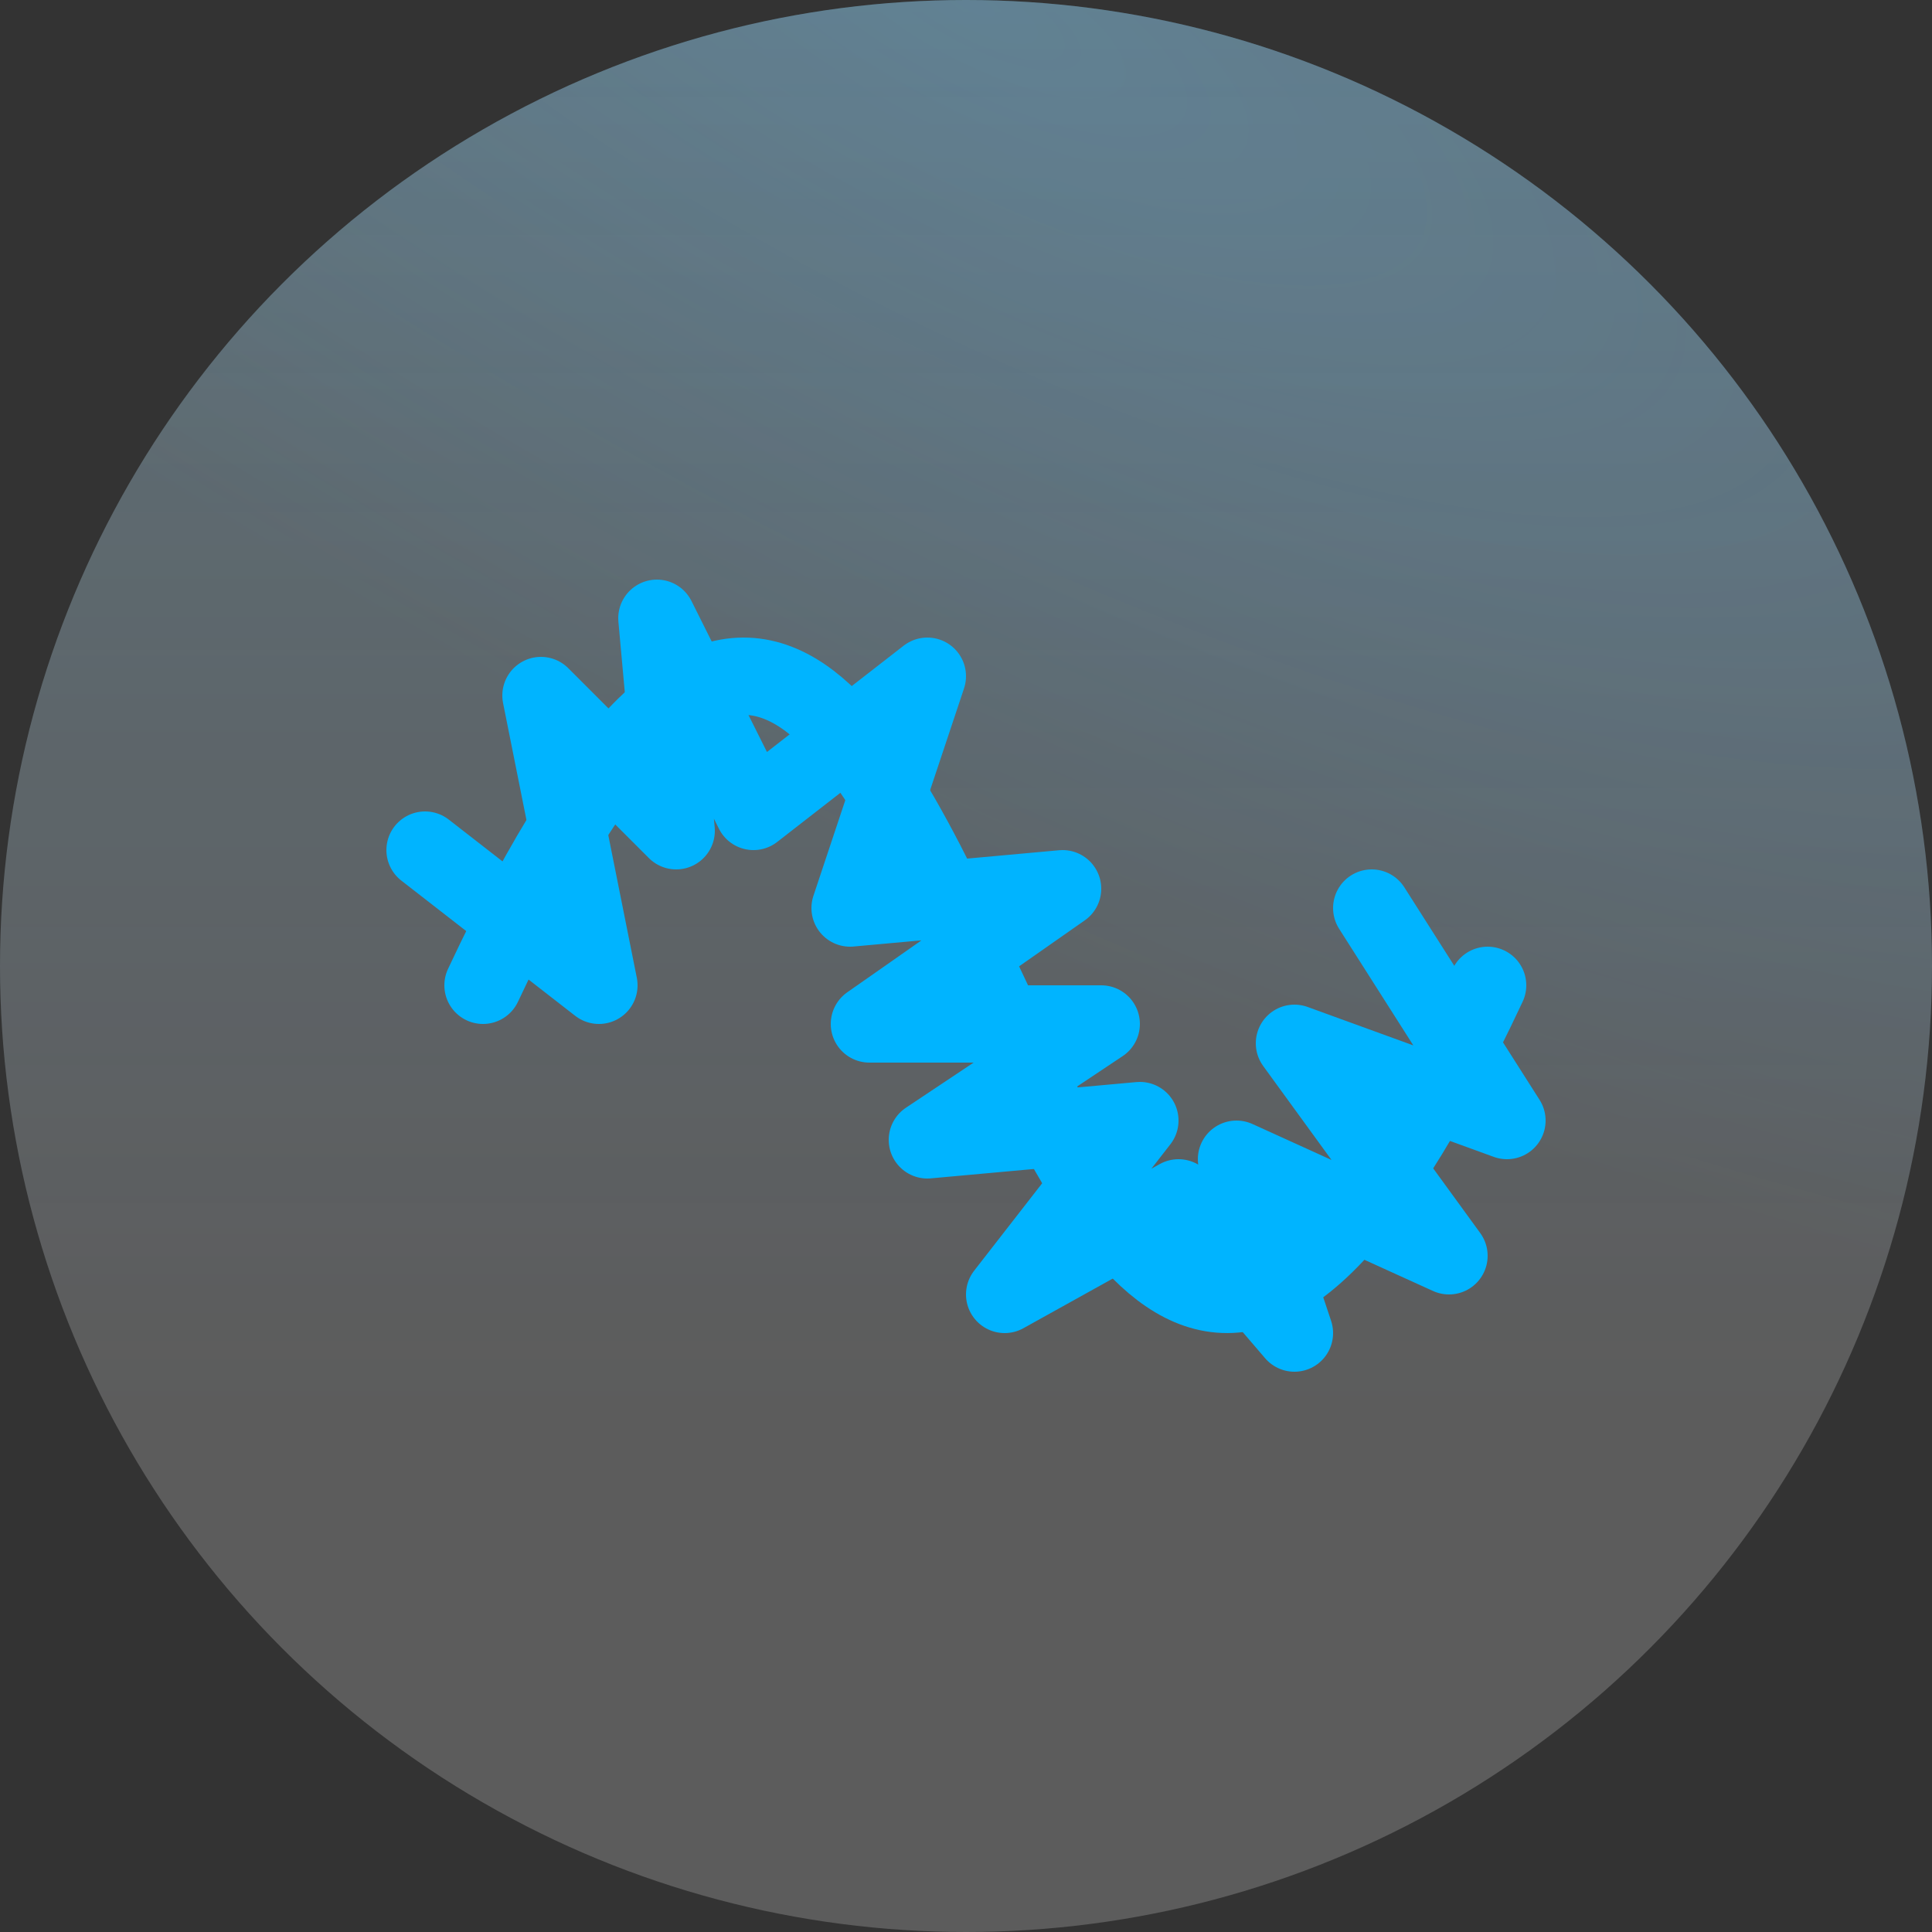 <?xml version="1.0" encoding="UTF-8"?> <svg xmlns="http://www.w3.org/2000/svg" width="50" height="50" viewBox="0 0 50 50" fill="none"><rect x="0" y="0" width="50" height="50" fill="#333333" stroke="none"/><circle cx="25" cy="25" r="25" fill="url(#paint0_linear_622_836)" fill-opacity="0.2"></circle><circle cx="25" cy="25" r="25" fill="url(#paint1_radial_622_836)" fill-opacity="0.2" style="mix-blend-mode:multiply"></circle><circle cx="25" cy="25" r="25" fill="white" fill-opacity="0.2"></circle><path d="M12.5 25.5C25.5 -2.212 25.5 53.212 38.5 25.5" stroke="#00B4FF" stroke-width="2" stroke-linecap="round" stroke-linejoin="round"></path><path d="M11 22L15.5 25.5L14 18L17.5 21.5L17 16L19.5 21L24 17.5L22 23.5L27.5 23L22.5 26.5H28.5L24 29.5L29.5 29L26 33.5L30.5 31L33.5 34.5L32 30L37.5 32.5L33.5 27L39 29L35.5 23.5" stroke="#00B4FF" stroke-width="2" stroke-linecap="round" stroke-linejoin="round"></path><defs><linearGradient id="paint0_linear_622_836" x1="25" y1="0" x2="25" y2="36.5" gradientUnits="userSpaceOnUse"><stop stop-color="#48B8E7"></stop><stop offset="1" stop-color="#44B4FF" stop-opacity="0"></stop></linearGradient><radialGradient id="paint1_radial_622_836" cx="0" cy="0" r="1" gradientUnits="userSpaceOnUse" gradientTransform="translate(25 3.14009e-06) rotate(28.575) scale(63.767 21.312)"><stop stop-color="#44B4FF"></stop><stop offset="1" stop-color="#44B4FF" stop-opacity="0"></stop></radialGradient></defs></svg> 